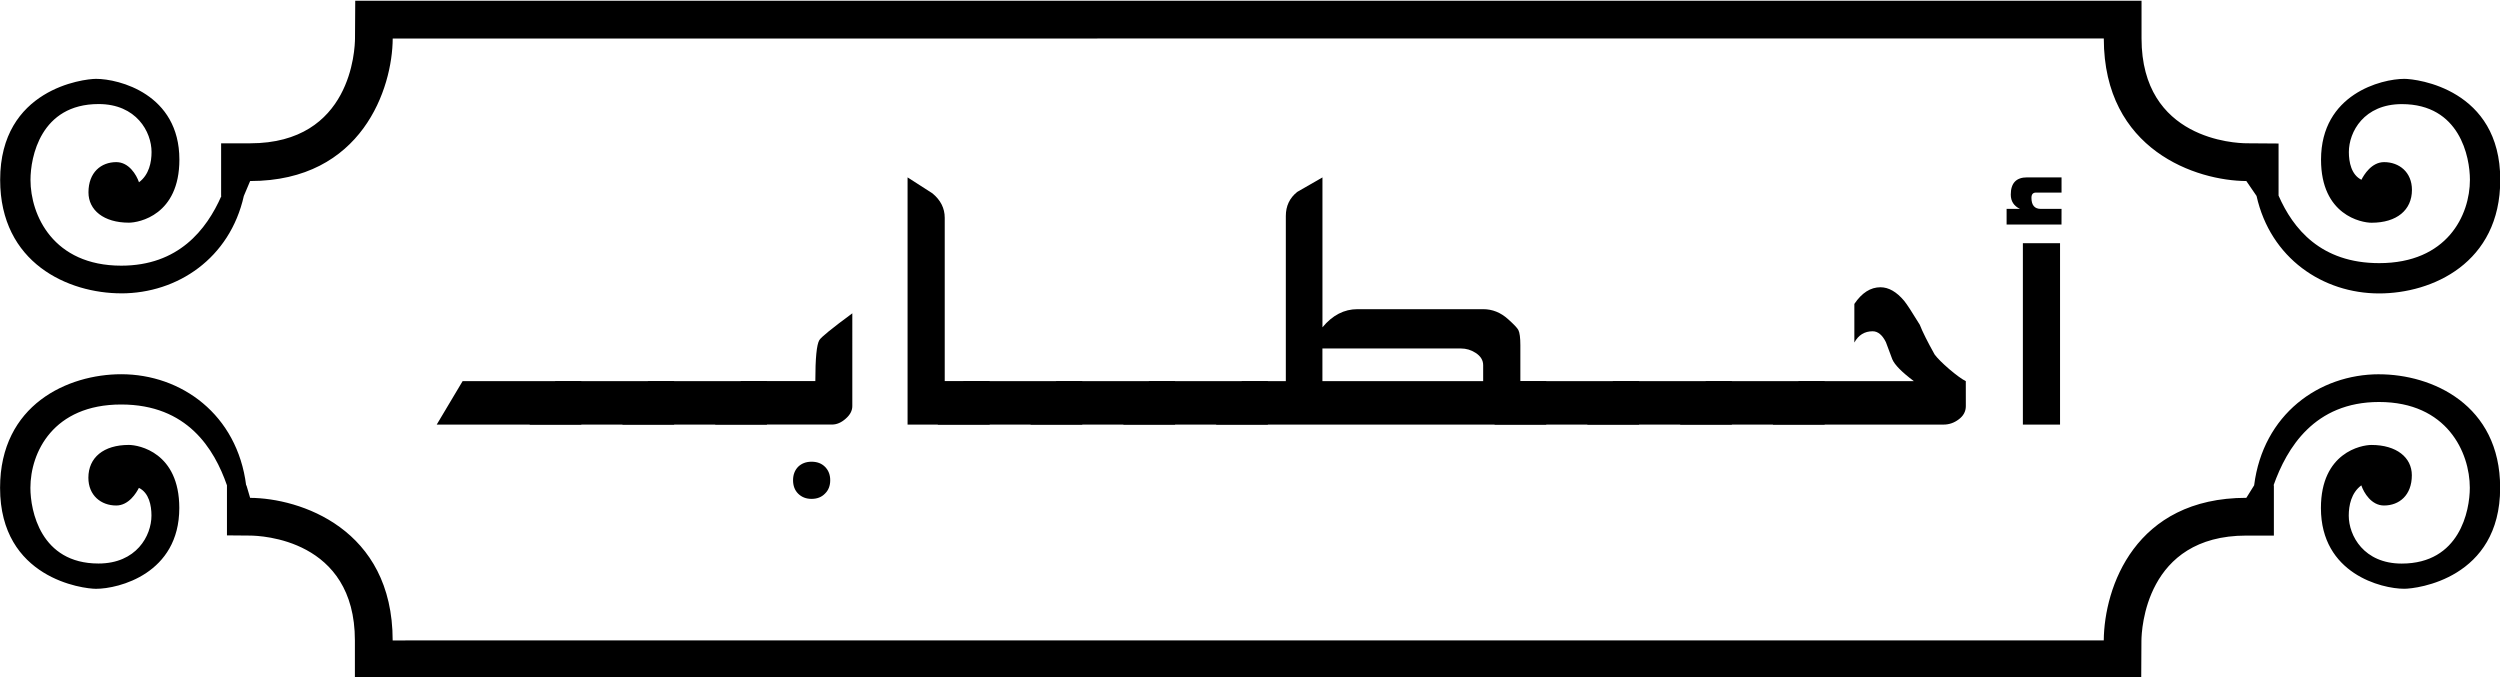 <svg xmlns:inkscape="http://www.inkscape.org/namespaces/inkscape" xmlns:sodipodi="http://sodipodi.sourceforge.net/DTD/sodipodi-0.dtd" xmlns="http://www.w3.org/2000/svg" xmlns:svg="http://www.w3.org/2000/svg" width="248.851mm" height="67.421mm" viewBox="0 0 248.851 67.421" id="svg871" sodipodi:docname="Ahtab-b.svg" inkscape:version="1.2.2 (b0a84865, 2022-12-01)"><defs id="defs868"></defs><g inkscape:label="Layer 1" inkscape:groupmode="layer" id="layer1" transform="translate(61.879,-73.043)"><g id="g2674-3" transform="matrix(0.655,0,0,0.655,-100.569,27.274)" style="fill:#000000"><g id="g410" transform="matrix(5.425,0,0,5.425,-261.301,-309.109)" style="fill:#000000"><g aria-label="&#x623;&#x62D;&#x640;&#x640;&#x640;&#x637;&#x640;&#x640;&#x640;&#x627;&#x628;&#x640;&#x640;&#x640;" id="text2666-7" style="font-size:10.398px;stroke-width:0.195;fill:#000000"><path d="m 116.803,76.148 h -1.538 v -0.437 h 0.376 q -0.259,-0.122 -0.259,-0.401 0,-0.482 0.457,-0.482 h 0.965 v 0.426 h -0.716 q -0.127,0 -0.127,0.147 0,0.31 0.264,0.31 h 0.579 z m -0.041,5.605 h -1.041 v -5.082 h 1.041 z" style="font-family:KufiStandardGK;-inkscape-font-specification:KufiStandardGK;fill:#000000" id="path293"></path><path d="m 114.123,81.235 q 0,0.223 -0.198,0.371 -0.193,0.147 -0.426,0.147 h -4.783 l 0.726,-1.218 h 3.224 q -0.508,-0.381 -0.604,-0.614 -0.091,-0.239 -0.178,-0.477 -0.152,-0.305 -0.371,-0.305 -0.34,0 -0.513,0.315 v -1.081 q 0.315,-0.467 0.731,-0.467 0.345,0 0.665,0.381 0.112,0.137 0.437,0.67 0.112,0.289 0.416,0.833 0.117,0.157 0.411,0.411 0.3,0.254 0.462,0.335 z" style="font-family:KufiStandardGK;-inkscape-font-specification:KufiStandardGK;fill:#000000" id="path295"></path><path d="m 110.168,81.753 h -4.051 l 0.726,-1.218 h 3.325 z" style="font-family:KufiStandardGK;-inkscape-font-specification:KufiStandardGK;fill:#000000" id="path297"></path><path d="m 107.568,81.753 h -4.051 l 0.726,-1.218 h 3.325 z" style="font-family:KufiStandardGK;-inkscape-font-specification:KufiStandardGK;fill:#000000" id="path299"></path><path d="m 104.969,81.753 h -4.051 l 0.726,-1.218 h 3.325 z" style="font-family:KufiStandardGK;-inkscape-font-specification:KufiStandardGK;fill:#000000" id="path301"></path><path d="m 102.369,81.753 h -9.25 l 0.726,-1.218 h 1.229 v -4.625 q 0,-0.421 0.32,-0.675 0.355,-0.203 0.706,-0.406 v 4.199 q 0.421,-0.508 0.98,-0.508 h 3.523 q 0.386,0 0.696,0.279 0.244,0.218 0.289,0.305 0.056,0.112 0.056,0.426 v 1.005 h 0.726 z m -1.767,-1.218 v -0.447 q 0,-0.208 -0.213,-0.345 -0.188,-0.122 -0.411,-0.122 h -3.879 v 0.914 z" style="font-family:KufiStandardGK;-inkscape-font-specification:KufiStandardGK;fill:#000000" id="path303"></path><path d="m 94.571,81.753 h -4.051 l 0.726,-1.218 h 3.325 z" style="font-family:KufiStandardGK;-inkscape-font-specification:KufiStandardGK;fill:#000000" id="path305"></path><path d="M 91.972,81.753 H 87.92 l 0.726,-1.218 h 3.325 z" style="font-family:KufiStandardGK;-inkscape-font-specification:KufiStandardGK;fill:#000000" id="path307"></path><path d="m 89.372,81.753 h -4.051 l 0.726,-1.218 h 3.325 z" style="font-family:KufiStandardGK;-inkscape-font-specification:KufiStandardGK;fill:#000000" id="path309"></path><path d="M 86.778,81.753 H 84.478 V 74.828 q 0.35,0.223 0.696,0.447 0.345,0.284 0.345,0.685 v 4.574 h 1.259 z" style="font-family:KufiStandardGK;-inkscape-font-specification:KufiStandardGK;fill:#000000" id="path311"></path><path d="m 82.93,81.235 q 0,0.193 -0.188,0.355 -0.183,0.162 -0.381,0.162 h -3.275 l 0.726,-1.218 h 2.082 q 0,-0.96 0.112,-1.147 0.071,-0.122 0.924,-0.751 z m -0.619,2.076 q 0,0.234 -0.147,0.376 -0.142,0.147 -0.376,0.147 -0.228,0 -0.376,-0.147 -0.142,-0.142 -0.142,-0.376 0,-0.228 0.142,-0.376 0.147,-0.142 0.376,-0.142 0.234,0 0.376,0.142 0.147,0.147 0.147,0.376 z" style="font-family:KufiStandardGK;-inkscape-font-specification:KufiStandardGK;fill:#000000" id="path313"></path><path d="m 80.538,81.753 h -4.051 l 0.726,-1.218 h 3.325 z" style="font-family:KufiStandardGK;-inkscape-font-specification:KufiStandardGK;fill:#000000" id="path315"></path><path d="m 77.939,81.753 h -4.051 l 0.726,-1.218 h 3.325 z" style="font-family:KufiStandardGK;-inkscape-font-specification:KufiStandardGK;fill:#000000" id="path317"></path><path d="m 75.339,81.753 h -4.051 l 0.726,-1.218 h 3.325 z" style="font-family:KufiStandardGK;-inkscape-font-specification:KufiStandardGK;fill:#000000" id="path319"></path></g><g id="g2672-0" transform="matrix(0.936,0,0,0.936,34.793,8.464)" style="fill:#000000"><path d="m 97.123,76.794 c -1.801,0 -3.473,1.204 -3.74,3.324 v 0 l -0.233,0.374 c -3.336,0 -4.253,2.68 -4.268,4.267 l -51.21,0.001 c 0,-3.359 -2.79,-4.26 -4.266,-4.267 l -0.11,-0.374 h -0.009 c -0.267,-2.12 -1.938,-3.326 -3.74,-3.326 -1.585,0 -3.625,0.906 -3.625,3.401 0,2.717 2.493,3.021 2.871,3.021 0.679,0 2.493,-0.453 2.493,-2.418 0,-1.662 -1.209,-1.888 -1.512,-1.888 -0.754,0 -1.209,0.378 -1.209,0.982 0,0.53 0.38,0.831 0.833,0.831 0.376,0 0.603,-0.378 0.679,-0.528 0.304,0.149 0.376,0.528 0.376,0.829 0,0.607 -0.453,1.435 -1.585,1.435 -1.737,0 -2.038,-1.585 -2.038,-2.264 0,-1.059 0.679,-2.495 2.717,-2.495 1.979,0 2.784,1.325 3.166,2.42 h -5.1e-4 v 1.497 l 0.687,0.006 c 0.322,0.002 3.142,0.103 3.142,3.138 v 1.129 h 53.462 l 0.006,-1.121 c 0.003,-0.322 0.118,-3.146 3.139,-3.146 h 0.825 v -1.503 h -0.01 c 0.397,-1.12 1.223,-2.495 3.157,-2.495 2.038,0 2.717,1.513 2.717,2.568 0,0.681 -0.301,2.268 -2.038,2.268 -1.132,0 -1.585,-0.833 -1.585,-1.435 0,-0.304 0.073,-0.68 0.376,-0.906 0.077,0.226 0.303,0.603 0.679,0.603 0.453,0 0.833,-0.304 0.833,-0.906 0,-0.529 -0.455,-0.906 -1.209,-0.906 -0.303,0 -1.512,0.226 -1.512,1.888 0,1.963 1.813,2.416 2.493,2.416 0.378,0 2.871,-0.302 2.871,-3.023 0,-2.491 -2.04,-3.396 -3.625,-3.396" style="fill:#000000;fill-opacity:1;fill-rule:nonzero;stroke:none;stroke-width:0.004" id="path2668-2"></path><path d="m 29.549,74.373 c 1.682,0 3.252,-1.05 3.669,-2.917 h 5.1e-4 l 0.188,-0.445 c 3.359,0 4.26,-2.79 4.267,-4.265 l 51.21,-0.002 c 0,3.359 2.791,4.26 4.266,4.267 l 0.305,0.445 h 5.04e-4 c 0.417,1.867 1.986,2.919 3.669,2.919 1.585,0 3.625,-0.906 3.625,-3.401 0,-2.717 -2.493,-3.021 -2.871,-3.021 -0.68,0 -2.493,0.453 -2.493,2.418 0,1.662 1.209,1.888 1.512,1.888 0.754,0 1.209,-0.378 1.209,-0.983 0,-0.529 -0.38,-0.831 -0.833,-0.831 -0.376,0 -0.603,0.378 -0.679,0.528 -0.303,-0.149 -0.376,-0.528 -0.376,-0.829 0,-0.607 0.453,-1.435 1.585,-1.435 1.737,0 2.038,1.585 2.038,2.264 0,1.059 -0.679,2.495 -2.717,2.495 -1.743,0 -2.576,-1.028 -3.01,-2.021 v -1.559 l -0.958,-0.007 c -0.321,-0.002 -3.143,-0.103 -3.143,-3.138 V 65.615 h -53.461 l -0.007,1.125 c -0.002,0.321 -0.103,3.142 -3.138,3.142 h -0.869 v 1.574 h 0.009 c -0.448,1.02 -1.292,2.088 -2.997,2.088 -2.038,0 -2.717,-1.513 -2.717,-2.568 0,-0.681 0.301,-2.269 2.038,-2.269 1.132,0 1.585,0.833 1.585,1.435 0,0.304 -0.073,0.68 -0.376,0.906 -0.077,-0.226 -0.303,-0.603 -0.679,-0.603 -0.453,0 -0.833,0.304 -0.833,0.906 0,0.529 0.455,0.906 1.209,0.906 0.303,0 1.512,-0.226 1.512,-1.888 0,-1.963 -1.813,-2.416 -2.493,-2.416 -0.378,0 -2.871,0.302 -2.871,3.023 0,2.491 2.04,3.396 3.625,3.396" style="fill:#000000;fill-opacity:1;fill-rule:nonzero;stroke:none;stroke-width:0.004" id="path2670-3"></path></g></g></g></g></svg>